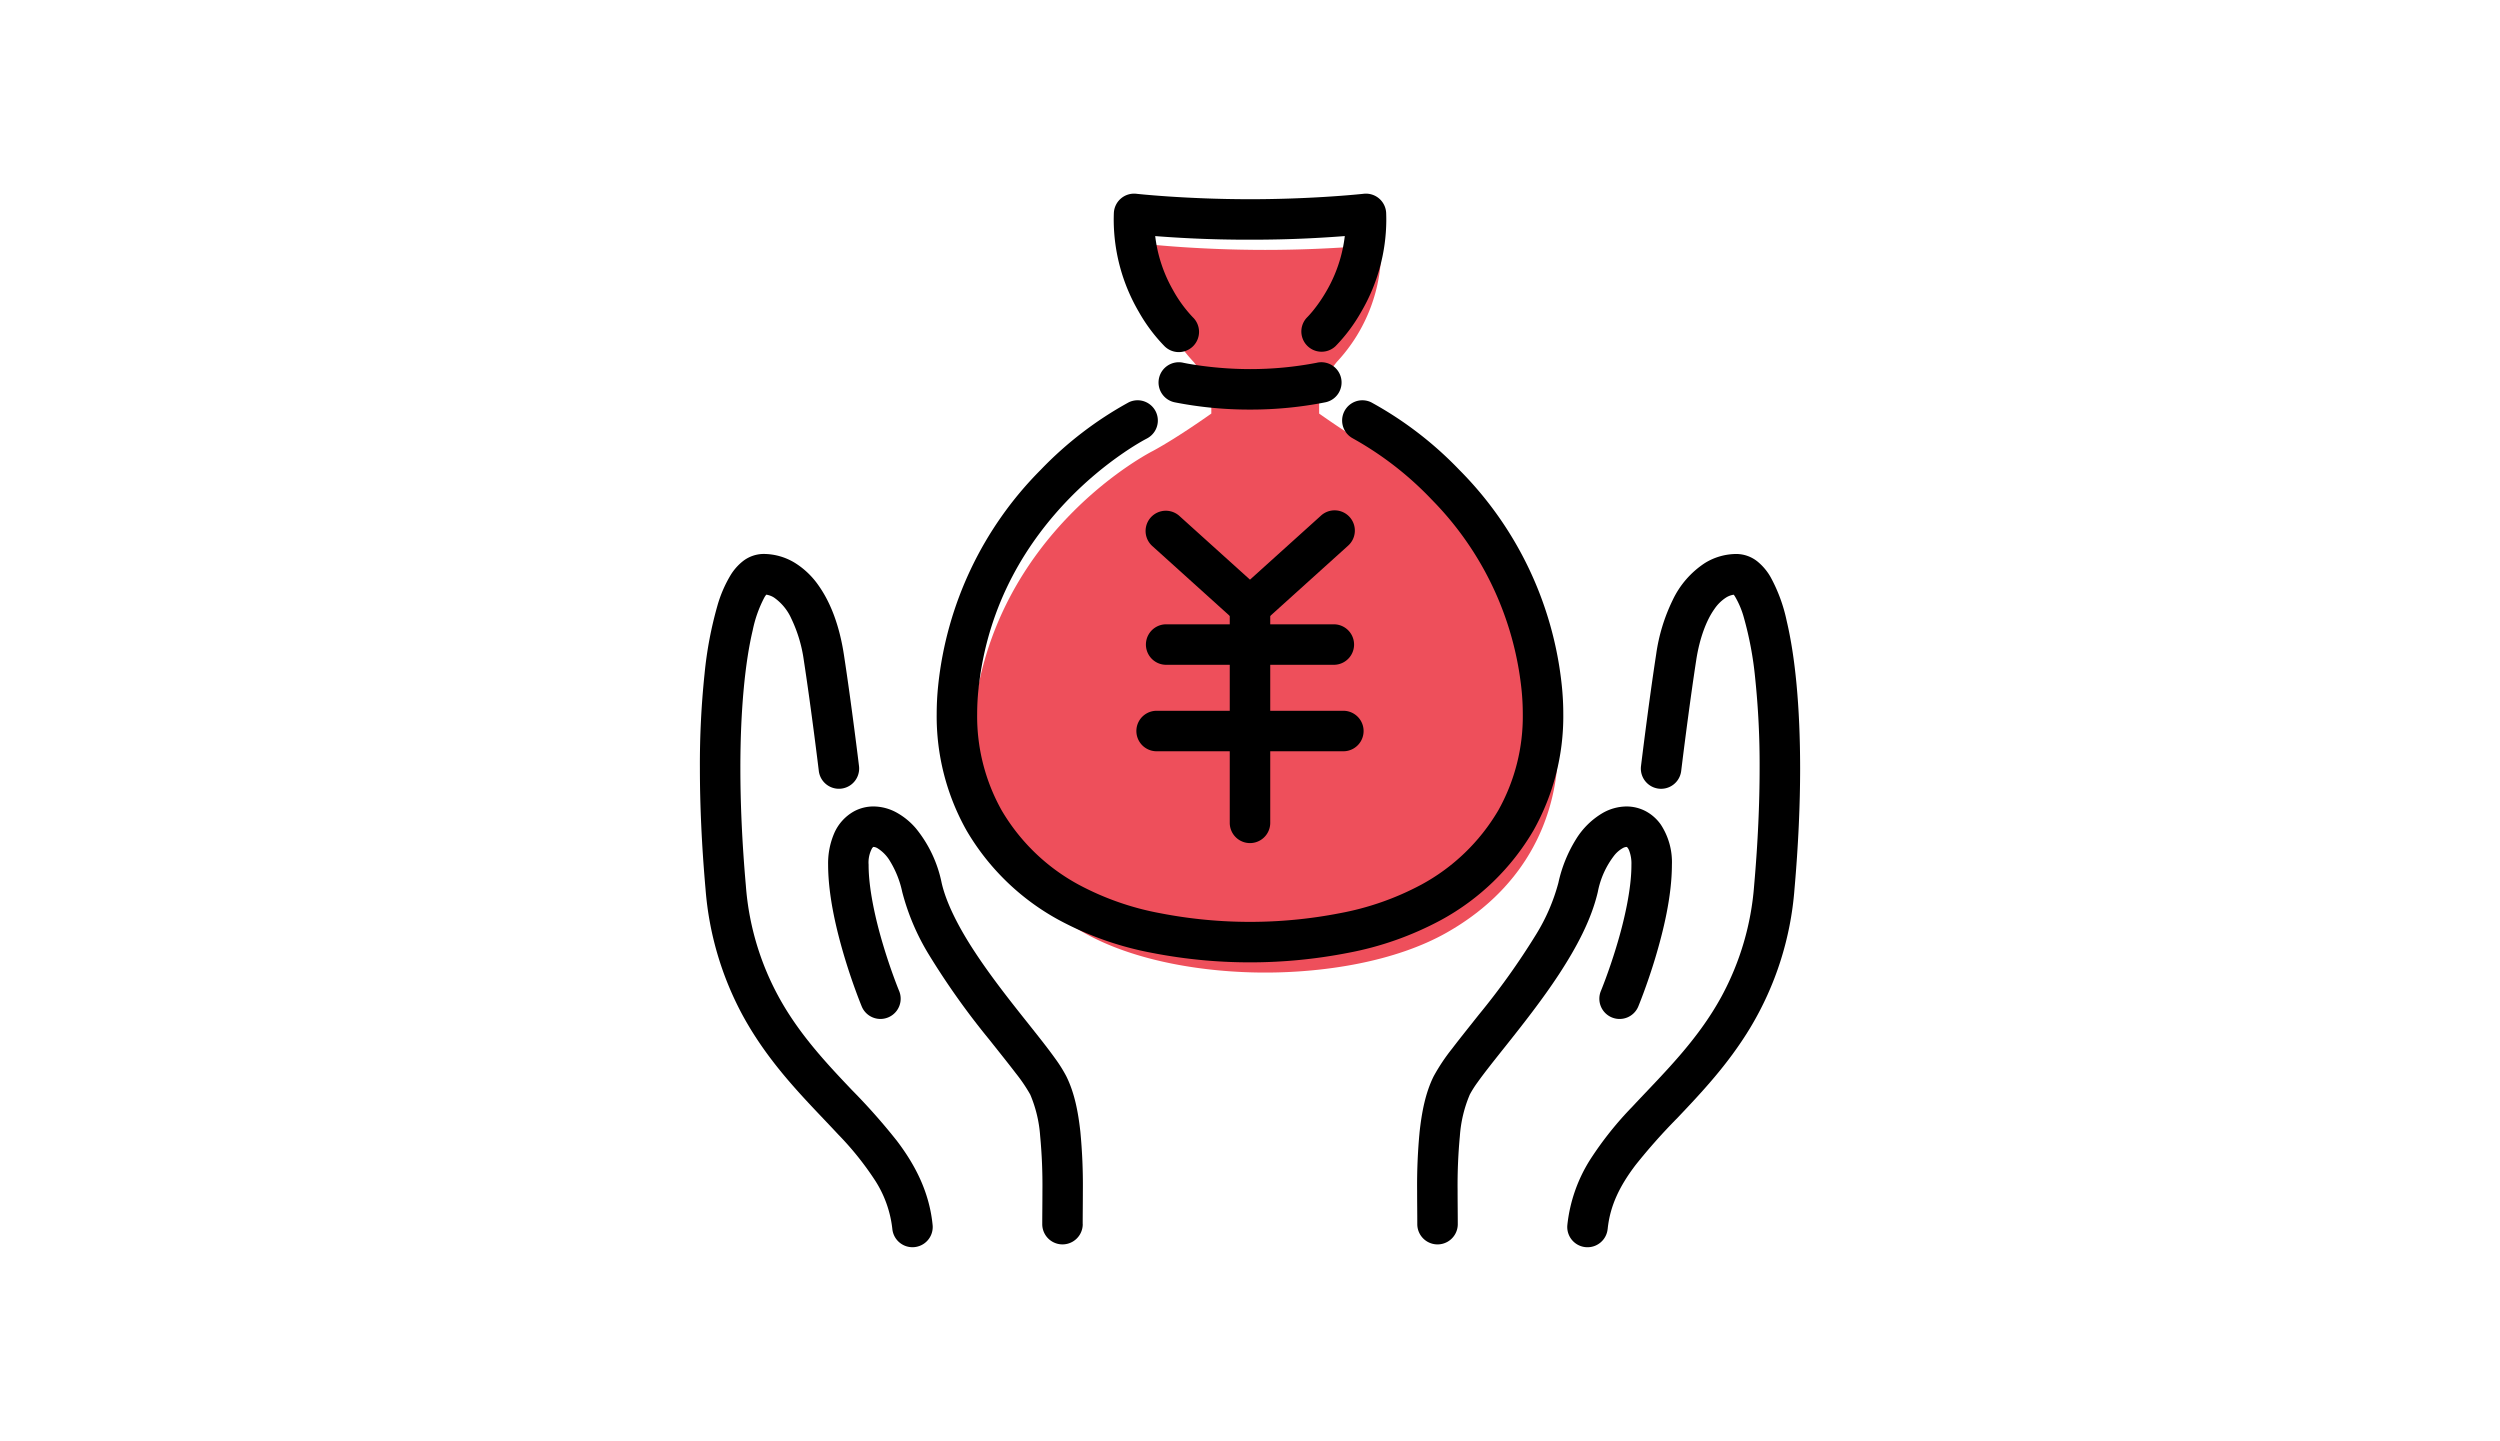 <svg xmlns="http://www.w3.org/2000/svg" width="609" height="351" viewBox="0 0 609 351">
  <g id="recruit-icon04" transform="translate(-3964 -15706)">
    <rect id="長方形_23690" data-name="長方形 23690" width="609" height="351" transform="translate(3964 15706)" fill="#fff"/>
    <g id="グループ_7991" data-name="グループ 7991" transform="translate(377.903 592.174)">
      <path id="パス_5020" data-name="パス 5020" d="M420.837,120.142C416.167,74.544,377.1,55,377.1,55c-6.151-3.337-14.183-9.083-14.183-9.083v-7.2s1.8-2.164,4.263-5.328A40.235,40.235,0,0,0,378.021,4.7S365.821,6.05,349.78,6.05,321.541,4.7,321.541,4.7a40.226,40.226,0,0,0,10.843,28.691c2.462,3.164,4.266,5.328,4.266,5.328v7.2S328.615,51.665,322.466,55c0,0-39.071,19.542-43.744,65.141-2.156,21.057,6.175,40.523,26.877,52.233,12.542,7.1,29.749,9.717,44.181,9.717s31.639-2.619,44.184-9.717c20.7-11.711,29.031-31.176,26.874-52.233" transform="translate(3544.524 15168.652)" fill="#ee4f5b"/>
      <path id="パス_5023" data-name="パス 5023" d="M296.063,37.945,316.62,56.5a4.93,4.93,0,0,0,6.606,0l20.557-18.551a4.931,4.931,0,1,0-6.606-7.321L319.923,46.192,302.669,30.623a4.931,4.931,0,0,0-6.606,7.321" transform="translate(3570.672 15208.839)"/>
      <path id="パス_5024" data-name="パス 5024" d="M302.252,41.337v52.6a4.931,4.931,0,1,0,9.862,0v-52.6a4.931,4.931,0,1,0-9.862,0" transform="translate(3583.413 15220.335)"/>
      <path id="パス_5025" data-name="パス 5025" d="M299.417,49.754h40.846a4.931,4.931,0,1,0,0-9.862H299.417a4.931,4.931,0,1,0,0,9.862" transform="translate(3570.756 15226.017)"/>
      <path id="パス_5026" data-name="パス 5026" d="M298.534,57.764h45.488a4.931,4.931,0,1,0,0-9.862H298.534a4.931,4.931,0,1,0,0,9.862" transform="translate(3569.316 15239.071)"/>
      <path id="パス_5027" data-name="パス 5027" d="M376.535,28.471l.174-.35-.176.35h0l.174-.35-.176.35a80.481,80.481,0,0,1,19.261,14.982A77.242,77.242,0,0,1,417.579,89.7a57.927,57.927,0,0,1,.3,5.88,46.833,46.833,0,0,1-5.98,23.495,48.538,48.538,0,0,1-18.724,18.067,68.3,68.3,0,0,1-19.923,6.974,114.436,114.436,0,0,1-43.658,0,68.285,68.285,0,0,1-19.926-6.974,48.538,48.538,0,0,1-18.724-18.067,46.834,46.834,0,0,1-5.98-23.495,57.967,57.967,0,0,1,.305-5.88c2.2-21.441,12.434-36.673,22.243-46.724A87.575,87.575,0,0,1,320.71,31.9c1.757-1.2,3.2-2.078,4.181-2.646.492-.284.868-.492,1.112-.621l.263-.139.053-.026-.187-.368.184.368h0l-.187-.368.184.368a4.931,4.931,0,0,0-4.41-8.82,88.986,88.986,0,0,0-21.441,16.434,87.241,87.241,0,0,0-25,52.615,67.466,67.466,0,0,0-.358,6.885,56.713,56.713,0,0,0,7.282,28.392,58.411,58.411,0,0,0,22.43,21.754,77.908,77.908,0,0,0,22.837,8.06,124.349,124.349,0,0,0,47.542,0,77.951,77.951,0,0,0,22.84-8.06,58.422,58.422,0,0,0,22.427-21.754,56.713,56.713,0,0,0,7.282-28.392,67.466,67.466,0,0,0-.358-6.885,87.241,87.241,0,0,0-25-52.615A88.927,88.927,0,0,0,380.946,19.65a4.931,4.931,0,0,0-4.41,8.82" transform="translate(3539.17 15192.176)"/>
      <path id="パス_5028" data-name="パス 5028" d="M345.514,37.179a40.407,40.407,0,0,0,6.291-8.408,44.61,44.61,0,0,0,6.1-22.346q0-.836-.031-1.683A4.932,4.932,0,0,0,352.4.03s-.16.018-.508.053c-2.44.25-13.394,1.273-27.187,1.273-7.882,0-14.837-.334-19.805-.665-2.485-.168-4.471-.334-5.83-.458-.681-.063-1.2-.113-1.552-.15s-.508-.053-.508-.053a4.932,4.932,0,0,0-5.473,4.71q-.032.852-.032,1.686a44.609,44.609,0,0,0,6.1,22.346,40.4,40.4,0,0,0,6.291,8.408,4.931,4.931,0,1,0,6.832-7.111l-1.041,1.083,1.055-1.07-.013-.013-1.041,1.083,1.055-1.07a32.043,32.043,0,0,1-4.821-6.638,34.676,34.676,0,0,1-4.55-17.018c0-.431.008-.865.024-1.3l-4.928-.189-.544,4.9A287.861,287.861,0,0,0,324.7,11.217a287.859,287.859,0,0,0,28.786-1.386l-.544-4.9-4.928.187c.016.442.024.878.024,1.307a34.8,34.8,0,0,1-4.773,17.415,36.009,36.009,0,0,1-3.279,4.76c-.436.531-.794.928-1.026,1.176l-.247.26-.045.045,1.057,1.076-1.044-1.089-.013.013,1.057,1.076-1.044-1.089a4.931,4.931,0,0,0,6.832,7.111" transform="translate(3565.894 15160.998)"/>
      <path id="パス_5029" data-name="パス 5029" d="M334.158,15.737l-.045.011a85.21,85.21,0,0,1-16.2,1.533,89.631,89.631,0,0,1-11.671-.786c-1.467-.2-2.64-.392-3.429-.534-.4-.074-.7-.131-.892-.171l-.21-.042-.045-.011a4.931,4.931,0,1,0-2.125,9.63,93.781,93.781,0,0,0,18.372,1.775,93.7,93.7,0,0,0,18.369-1.775,4.931,4.931,0,1,0-2.122-9.63" transform="translate(3572.685 15186.458)"/>
      <path id="パス_5030" data-name="パス 5030" d="M309.862,196.833c-.792-8.039-4.279-14.672-8.663-20.449a150.6,150.6,0,0,0-10.982-12.413c-5.807-6.109-11.718-12.426-16.434-20.242a66.873,66.873,0,0,1-9.415-29.562c-.926-10.5-1.336-20.087-1.336-28.623-.008-14.543,1.212-26.072,3.008-33.6a29.963,29.963,0,0,1,2.8-7.908,4.408,4.408,0,0,1,.794-1.06l-.266-.334.216.366.05-.032-.266-.334.216.366-.934-1.581,0,1.809a1.943,1.943,0,0,0,.936-.229l-.934-1.581,0,1.809a4.82,4.82,0,0,1,2.577.757,12.413,12.413,0,0,1,4.21,5.115,34.3,34.3,0,0,1,3.048,10.167c.907,5.912,1.825,12.663,2.512,17.927.342,2.632.628,4.891.828,6.493s.313,2.535.313,2.538a4.931,4.931,0,1,0,9.791-1.186c0-.026-1.841-15.2-3.7-27.271-1.018-6.535-3-12.252-6.138-16.7a19.678,19.678,0,0,0-5.736-5.507,14.7,14.7,0,0,0-7.708-2.2,8.279,8.279,0,0,0-5.154,1.886,12.965,12.965,0,0,0-2.809,3.216,30.7,30.7,0,0,0-3.256,7.532,93.584,93.584,0,0,0-3.122,16.568,211.714,211.714,0,0,0-1.136,22.964c0,8.852.423,18.724,1.375,29.488a77.236,77.236,0,0,0,9.047,30.748c6.819,12.507,16,21.16,23.234,28.97a73.938,73.938,0,0,1,9.057,11.3,27.262,27.262,0,0,1,4.166,11.768,4.93,4.93,0,1,0,9.812-.981" transform="translate(3503.42 15215.4)"/>
      <path id="パス_5031" data-name="パス 5031" d="M327.069,158.52c0-2.356.042-5.168.042-8.187a136.5,136.5,0,0,0-.61-14.34c-.534-4.818-1.415-9.436-3.4-13.457a34.051,34.051,0,0,0-2.735-4.371c-1.917-2.685-4.387-5.767-7.1-9.183-4.068-5.115-8.673-10.958-12.526-16.852-3.863-5.872-6.916-11.832-8.031-16.755a30.576,30.576,0,0,0-6.248-13.244,17.049,17.049,0,0,0-4.686-3.858,11.885,11.885,0,0,0-5.657-1.51,10,10,0,0,0-4.7,1.16,11.2,11.2,0,0,0-4.876,5.367,18.494,18.494,0,0,0-1.488,7.679c.021,7.795,2.106,16.229,4.118,22.916,2.025,6.667,4.032,11.5,4.071,11.6a4.931,4.931,0,0,0,9.11-3.779l-.016-.034c-.187-.458-2.083-5.136-3.9-11.24-1.83-6.08-3.537-13.665-3.519-19.466a7.276,7.276,0,0,1,.873-4.074l.25-.26.084-.011a2.153,2.153,0,0,1,.952.316,9.172,9.172,0,0,1,3.064,3.164,23.733,23.733,0,0,1,2.966,7.487,56.321,56.321,0,0,0,6.522,15.319,184.519,184.519,0,0,0,14.74,20.715c2.4,3.035,4.623,5.791,6.385,8.108a39.3,39.3,0,0,1,3.537,5.212,31.385,31.385,0,0,1,2.417,10.1,126.926,126.926,0,0,1,.552,13.286c0,2.927-.042,5.717-.042,8.187a4.931,4.931,0,1,0,9.862,0" transform="translate(3522.772 15253.515)"/>
      <path id="パス_5032" data-name="パス 5032" d="M343.354,197.814c.586-5.749,2.958-10.49,6.717-15.484a142.721,142.721,0,0,1,10.267-11.569c5.817-6.135,12.336-13.018,17.725-21.933a76.865,76.865,0,0,0,10.8-33.8c.949-10.764,1.375-20.636,1.375-29.488-.008-15.1-1.22-27.195-3.277-35.876A38.852,38.852,0,0,0,383.041,39a13.567,13.567,0,0,0-3.13-3.737,8.271,8.271,0,0,0-5.157-1.886,14.693,14.693,0,0,0-7.705,2.2,22.013,22.013,0,0,0-7.876,9.073,43.905,43.905,0,0,0-4,13.131c-1.857,12.068-3.695,27.245-3.7,27.271a4.931,4.931,0,0,0,9.791,1.186s.113-.936.313-2.538c.6-4.8,1.978-15.553,3.343-24.42.82-5.412,2.511-9.809,4.434-12.489A9.961,9.961,0,0,1,372.177,44a4.811,4.811,0,0,1,2.577-.757V41.213l-.739,1.893a2.121,2.121,0,0,0,.739.134V41.213l-.739,1.893.352-.907-.6.781.247.126.352-.907-.6.781a3.468,3.468,0,0,1,.61.763,20.963,20.963,0,0,1,2.133,5.044,83.532,83.532,0,0,1,2.774,14.793,201.992,201.992,0,0,1,1.086,21.964c0,8.536-.41,18.127-1.336,28.62a67.385,67.385,0,0,1-7.887,26.9c-5.912,10.89-14.217,18.848-21.8,26.969a83.223,83.223,0,0,0-10.241,12.855,37.108,37.108,0,0,0-5.57,15.945,4.93,4.93,0,1,0,9.812.981" transform="translate(3634.37 15215.4)"/>
      <path id="パス_5033" data-name="パス 5033" d="M329.512,158.52c0-2.469-.042-5.26-.042-8.184a126.968,126.968,0,0,1,.552-13.288,31.384,31.384,0,0,1,2.417-10.1,25.4,25.4,0,0,1,1.943-3.056c1.654-2.322,4.071-5.349,6.793-8.77,4.089-5.147,8.881-11.2,13.06-17.588,4.171-6.4,7.789-13.1,9.388-19.939a20.933,20.933,0,0,1,4.087-9,7.242,7.242,0,0,1,1.944-1.654,2.161,2.161,0,0,1,.952-.316l.084.011c.005.008.213.089.521.742a8.875,8.875,0,0,1,.6,3.592c.021,5.991-1.8,13.872-3.695,20.052-.939,3.1-1.885,5.8-2.59,7.708-.355.955-.647,1.712-.849,2.225-.1.255-.179.452-.232.579l-.055.142-.016.034a4.931,4.931,0,0,0,9.11,3.779c.042-.1,2.046-4.936,4.071-11.6,2.012-6.688,4.1-15.121,4.118-22.916a16.669,16.669,0,0,0-2.714-9.809,10.617,10.617,0,0,0-3.65-3.237,10,10,0,0,0-4.7-1.16,11.884,11.884,0,0,0-5.657,1.51,18.8,18.8,0,0,0-6.656,6.5,33.555,33.555,0,0,0-4.279,10.6,46.917,46.917,0,0,1-5.425,12.56A176.277,176.277,0,0,1,334.632,107.5c-2.377,3-4.615,5.78-6.506,8.265a46.679,46.679,0,0,0-4.508,6.769c-1.985,4.021-2.866,8.639-3.4,13.457a136.514,136.514,0,0,0-.61,14.343c0,3.016.042,5.828.042,8.184a4.931,4.931,0,0,0,9.862,0" transform="translate(3611.7 15253.515)"/>
    </g>
  </g>
</svg>
